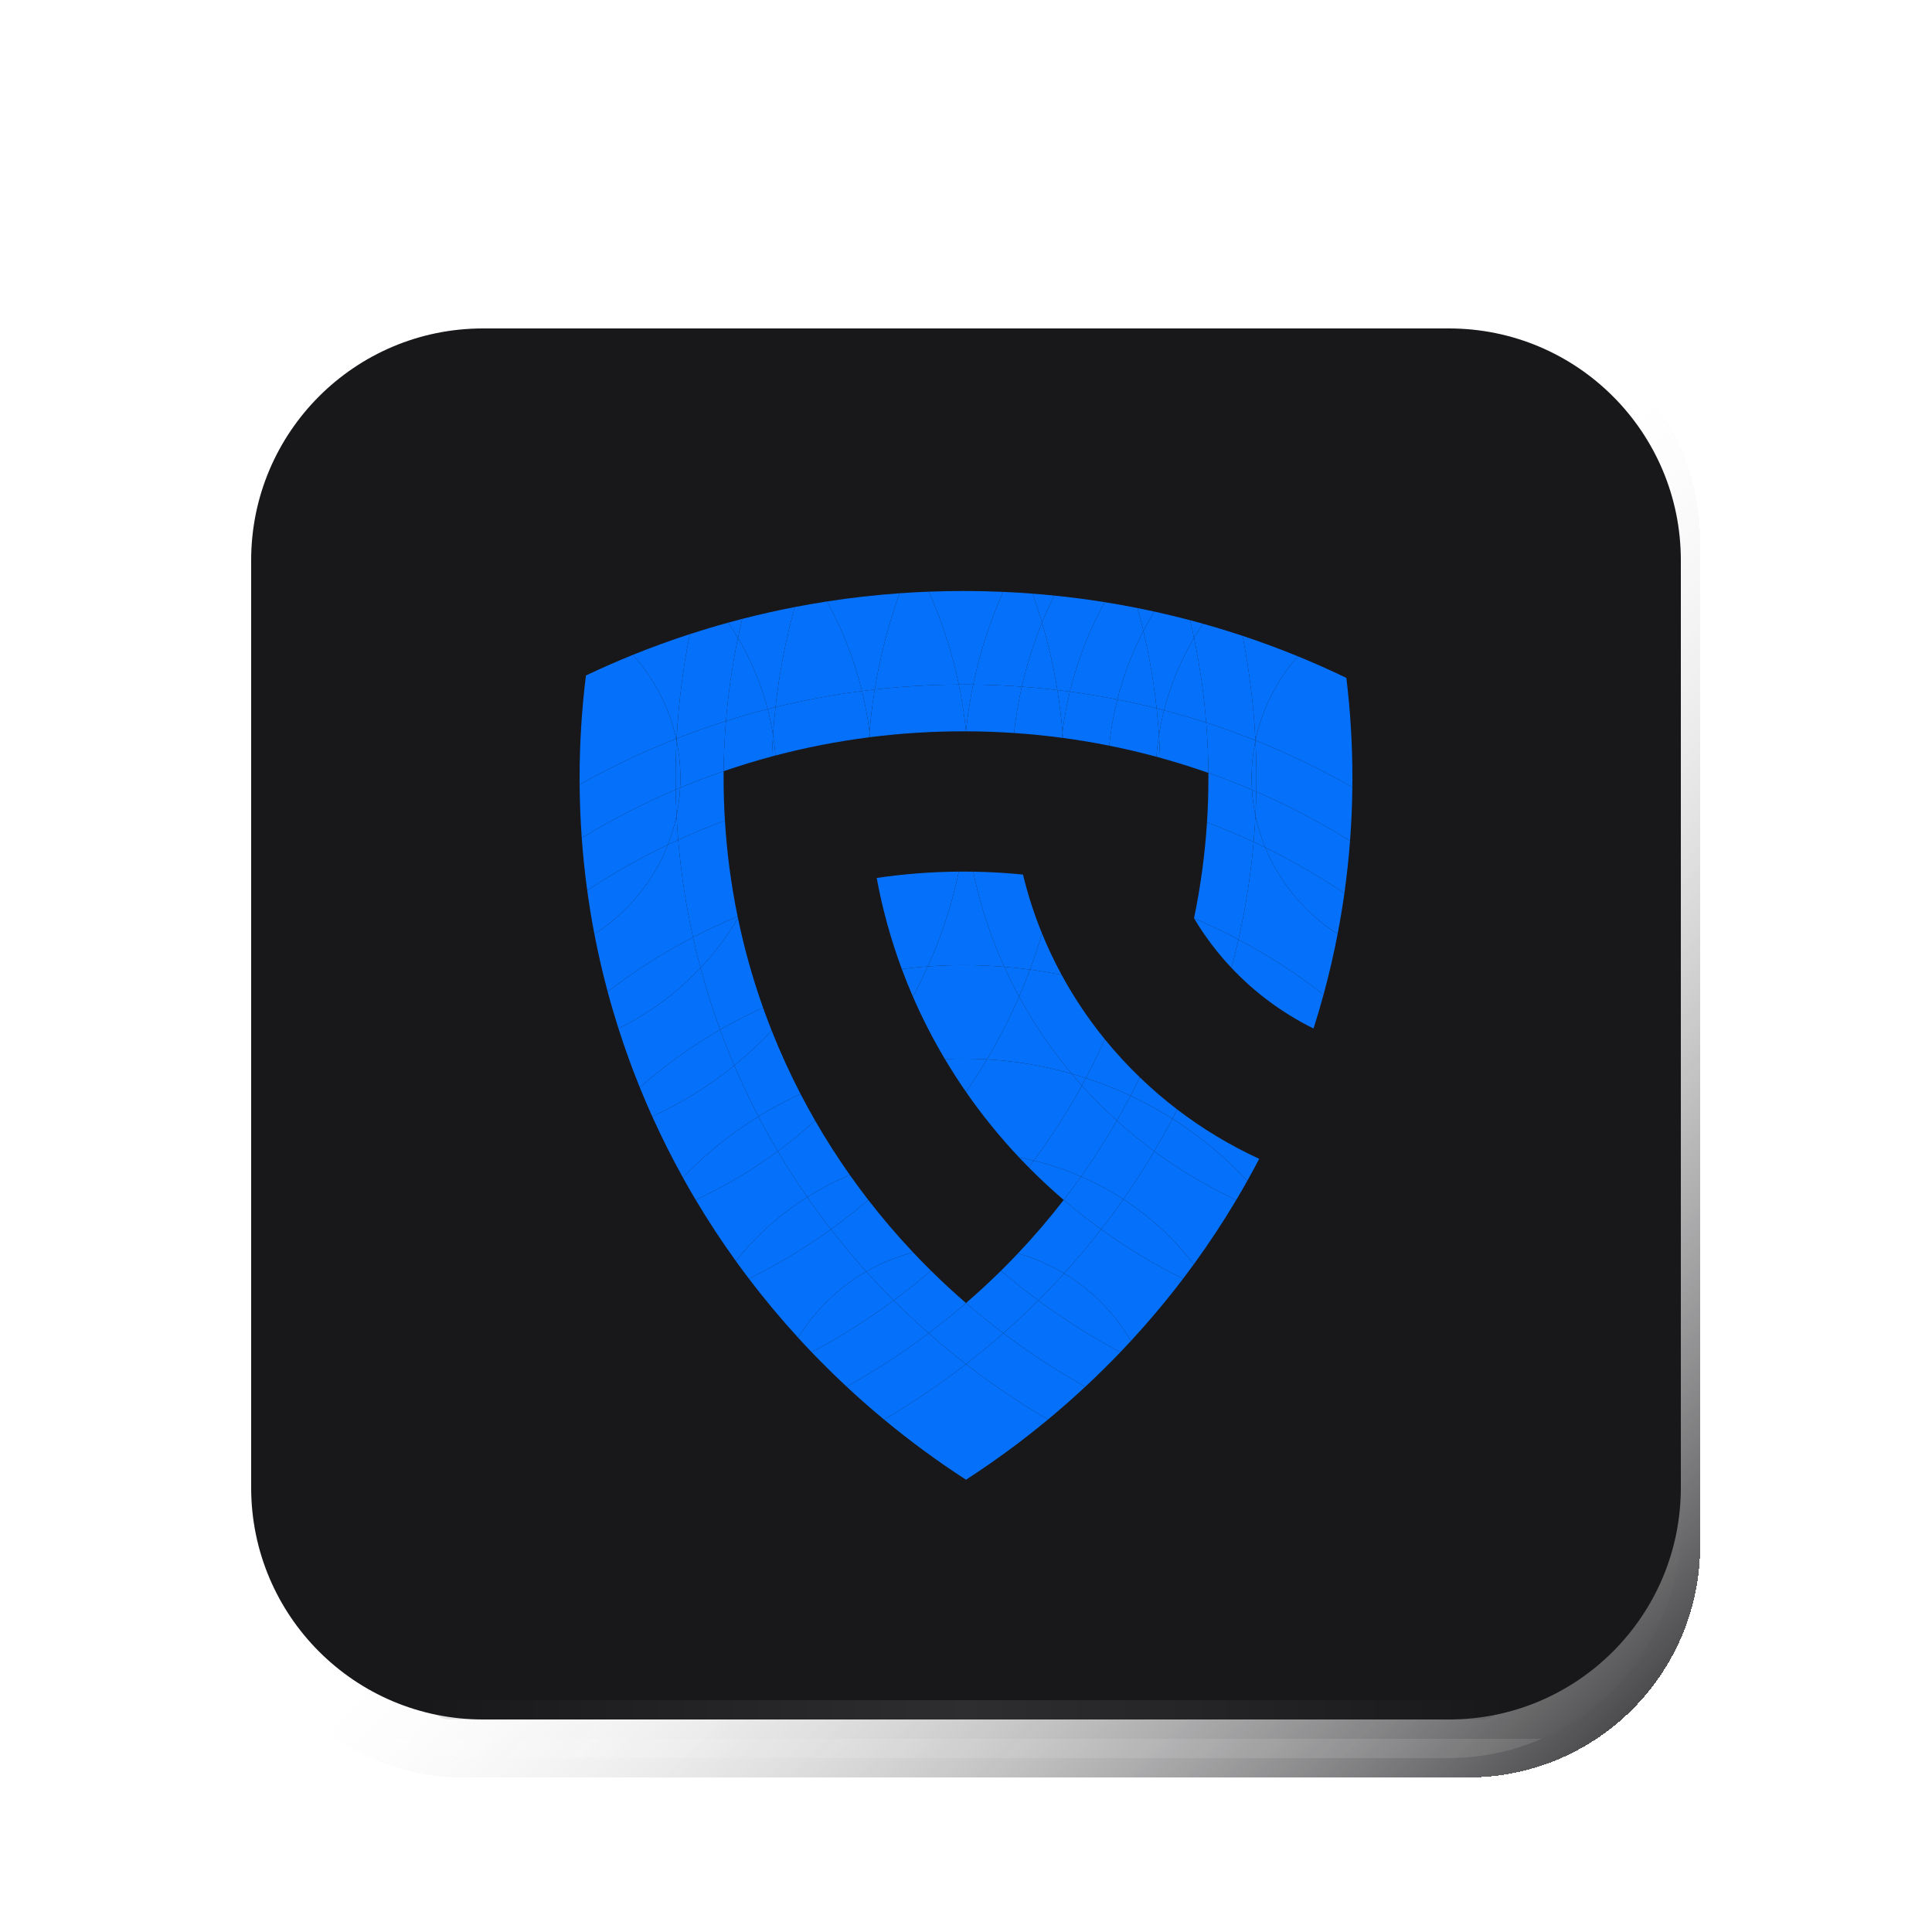 <svg width="100" height="100" viewBox="0 0 100 100" fill="none" xmlns="http://www.w3.org/2000/svg">
    <g filter="url(#filter0_dd_106_21965)">
        <path d="M12 14C12 7.373 17.373 2 24 2H76C82.627 2 88 7.373 88 14V66C88 72.627 82.627 78 76 78H24C17.373 78 12 72.627 12 66V14Z"
              fill="url(#paint0_linear_106_21965)" shape-rendering="crispEdges"/>
        <g clip-path="url(#clip0_106_21965)">
            <path d="M13 15C13 8.373 18.373 3 25 3H75C81.627 3 87 8.373 87 15V65C87 71.627 81.627 77 75 77H25C18.373 77 13 71.627 13 65V15Z"
                  fill="white" fill-opacity="0.01"/>
            <g opacity="0.1" filter="url(#filter1_f_106_21965)">
                <path d="M16.078 76.5C16.078 76.224 16.302 76 16.578 76H83.408C83.684 76 83.908 76.224 83.908 76.5C83.908 76.776 83.684 77 83.408 77H16.578C16.302 77 16.078 76.776 16.078 76.5Z"
                      fill="url(#paint1_linear_106_21965)"/>
            </g>
            <path d="M13 15C13 8.373 18.373 3 25 3H75C81.627 3 87 8.373 87 15V63C87 69.627 81.627 75 75 75H25C18.373 75 13 69.627 13 63V15Z"
                  fill="#18181B"/>
            <path d="M67.176 19.97C66.097 21.195 65.327 22.685 64.983 24.327C66.72 25.022 68.395 25.834 69.997 26.753C69.999 26.593 70 26.433 70 26.273C70 24.518 69.894 22.788 69.687 21.088C68.864 20.691 68.026 20.318 67.176 19.97Z"
                  fill="#0571FA"/>
            <path d="M64.314 18.911C64.662 20.676 64.888 22.484 64.982 24.326L64.983 24.327C65.327 22.685 66.097 21.195 67.176 19.97C66.238 19.586 65.283 19.233 64.314 18.911Z"
                  fill="#0571FA"/>
            <path d="M62.269 18.285C62.106 18.525 61.951 18.77 61.803 19.019C62.101 20.452 62.312 21.915 62.432 23.403C63.295 23.683 64.146 23.991 64.982 24.326C64.888 22.484 64.662 20.676 64.314 18.911C63.639 18.687 62.957 18.478 62.269 18.285Z"
                  fill="#0571FA"/>
            <path d="M64.802 26.882C64.789 26.68 64.783 26.477 64.783 26.273C64.783 25.609 64.851 24.96 64.982 24.333C64.982 24.331 64.982 24.328 64.982 24.326C64.146 23.991 63.295 23.683 62.432 23.403C62.501 24.262 62.539 25.13 62.546 26.005C63.31 26.274 64.062 26.566 64.802 26.882Z"
                  fill="#0571FA"/>
            <path d="M65.031 26.273C65.031 26.508 65.029 26.743 65.025 26.978C66.712 27.71 68.334 28.561 69.878 29.52C69.947 28.605 69.987 27.682 69.997 26.753C68.395 25.834 66.72 25.022 64.983 24.327L64.982 24.333C65.015 24.976 65.031 25.622 65.031 26.273Z"
                  fill="#0571FA"/>
            <path d="M59.988 24.044C60.014 24.434 60.033 24.827 60.046 25.221C60.892 25.454 61.725 25.716 62.546 26.005C62.539 25.13 62.501 24.262 62.432 23.403C61.714 23.171 60.987 22.957 60.252 22.764C60.145 23.184 60.057 23.611 59.988 24.044Z"
                  fill="#0571FA"/>
            <path d="M57.833 22.207C57.637 22.984 57.495 23.781 57.413 24.595C58.238 24.76 59.052 24.952 59.856 25.169C59.885 24.79 59.929 24.415 59.988 24.044C59.957 23.582 59.917 23.122 59.867 22.665C59.196 22.496 58.518 22.343 57.833 22.207Z"
                  fill="#0571FA"/>
            <path d="M57.833 22.207C58.518 22.343 59.196 22.496 59.867 22.665C59.719 21.303 59.489 19.966 59.18 18.657C58.602 19.775 58.147 20.964 57.833 22.207Z"
                  fill="#0571FA"/>
            <path d="M57.174 17.167C56.383 18.612 55.774 20.166 55.378 21.799C56.205 21.911 57.023 22.047 57.833 22.207C58.147 20.964 58.602 19.775 59.18 18.657C59.087 18.26 58.986 17.865 58.878 17.473C58.314 17.361 57.746 17.259 57.174 17.167Z"
                  fill="#0571FA"/>
            <path d="M54.994 23.887C55.003 23.99 55.011 24.092 55.018 24.195C55.825 24.303 56.624 24.437 57.413 24.595C57.495 23.781 57.637 22.984 57.833 22.207C57.023 22.047 56.205 21.911 55.378 21.799C55.212 22.482 55.083 23.179 54.994 23.887Z"
                  fill="#0571FA"/>
            <path d="M52.889 21.541C52.711 22.326 52.576 23.126 52.487 23.94C53.319 23.996 54.143 24.079 54.959 24.187C54.97 24.087 54.981 23.987 54.994 23.887C54.933 23.156 54.844 22.432 54.729 21.717C54.12 21.645 53.506 21.586 52.889 21.541Z"
                  fill="#0571FA"/>
            <path d="M55.378 21.799C55.774 20.166 56.383 18.612 57.174 17.167C56.313 17.029 55.443 16.916 54.566 16.827C54.339 17.285 54.129 17.752 53.935 18.227C54.27 19.363 54.536 20.528 54.729 21.717C54.946 21.743 55.162 21.77 55.378 21.799Z"
                  fill="#0571FA"/>
            <path d="M51.923 16.635C51.243 18.159 50.719 19.766 50.372 21.434C51.218 21.444 52.057 21.48 52.889 21.541C53.148 20.4 53.5 19.293 53.935 18.227C53.785 17.721 53.622 17.221 53.446 16.727C52.941 16.688 52.433 16.657 51.923 16.635Z"
                  fill="#0571FA"/>
            <path d="M50 23.837C50.001 23.842 50.001 23.847 50.002 23.852C50.837 23.855 51.666 23.884 52.487 23.94C52.576 23.126 52.711 22.326 52.889 21.541C52.057 21.48 51.218 21.444 50.372 21.434C50.208 22.222 50.083 23.024 50 23.837Z"
                  fill="#0571FA"/>
            <path d="M45.276 21.688C45.158 22.412 45.068 23.146 45.006 23.887C45.017 23.976 45.028 24.066 45.038 24.155C46.621 23.955 48.236 23.852 49.876 23.852C49.917 23.852 49.958 23.852 49.998 23.852C49.999 23.847 49.999 23.842 50 23.837C49.916 23.023 49.792 22.221 49.627 21.432C48.157 21.441 46.705 21.527 45.276 21.688Z"
                  fill="#0571FA"/>
            <path d="M49.876 16.59C49.272 16.59 48.671 16.602 48.072 16.625C48.754 18.152 49.279 19.761 49.627 21.432C49.71 21.432 49.793 21.431 49.876 21.431C50.041 21.431 50.207 21.432 50.372 21.434C50.719 19.766 51.243 18.159 51.923 16.635C51.244 16.605 50.562 16.59 49.876 16.59Z"
                  fill="#0571FA"/>
            <path d="M45.276 21.688C46.705 21.527 48.157 21.441 49.627 21.432C49.279 19.761 48.754 18.152 48.072 16.625C47.566 16.644 47.062 16.672 46.561 16.708C45.988 18.309 45.555 19.973 45.276 21.688Z"
                  fill="#0571FA"/>
            <path d="M42.806 17.131C43.602 18.577 44.215 20.132 44.615 21.768C44.835 21.739 45.055 21.713 45.276 21.688C45.555 19.973 45.988 18.309 46.561 16.708C45.294 16.798 44.041 16.94 42.806 17.131Z"
                  fill="#0571FA"/>
            <path d="M40.14 22.602C40.087 23.079 40.044 23.56 40.012 24.044C40.067 24.393 40.11 24.747 40.139 25.104C41.715 24.689 43.333 24.373 44.984 24.162C44.991 24.07 44.998 23.979 45.006 23.887C44.915 23.168 44.784 22.46 44.615 21.768C43.094 21.963 41.601 22.243 40.14 22.602Z"
                  fill="#0571FA"/>
            <path d="M37.575 23.322C37.504 24.179 37.464 25.045 37.455 25.918C38.276 25.635 39.11 25.38 39.956 25.152C39.969 24.782 39.987 24.412 40.012 24.044C39.94 23.59 39.847 23.143 39.733 22.704C39.005 22.89 38.285 23.096 37.575 23.322Z"
                  fill="#0571FA"/>
            <path d="M35.023 24.225C35.022 24.261 35.02 24.297 35.018 24.333C35.149 24.96 35.217 25.609 35.217 26.273C35.217 26.441 35.213 26.608 35.204 26.774C35.943 26.466 36.693 26.18 37.455 25.918C37.464 25.045 37.504 24.179 37.575 23.322C36.711 23.595 35.86 23.897 35.023 24.225Z"
                  fill="#0571FA"/>
            <path d="M34.974 26.872C34.971 26.672 34.969 26.473 34.969 26.273C34.969 25.622 34.985 24.976 35.018 24.333C35.011 24.301 35.004 24.268 34.997 24.236C33.268 24.916 31.6 25.712 30.001 26.612C30.009 27.54 30.046 28.461 30.111 29.374C31.66 28.428 33.284 27.591 34.974 26.872Z"
                  fill="#0571FA"/>
            <path d="M30.329 20.962C30.112 22.702 30 24.475 30 26.273C30 26.386 30 26.499 30.001 26.612C31.6 25.712 33.268 24.916 34.997 24.236C34.637 22.597 33.851 21.112 32.758 19.896C31.936 20.228 31.126 20.584 30.329 20.962Z"
                  fill="#0571FA"/>
            <path d="M38.197 19.019C38.037 18.749 37.869 18.485 37.692 18.227C37.023 18.411 36.36 18.61 35.703 18.823C35.351 20.584 35.122 22.388 35.023 24.225C35.86 23.897 36.711 23.595 37.575 23.322C37.695 21.861 37.904 20.425 38.197 19.019Z"
                  fill="#0571FA"/>
            <path d="M30.394 32.084C31.723 31.207 33.117 30.417 34.568 29.723C34.758 29.237 34.91 28.733 35.018 28.213C34.995 27.768 34.981 27.32 34.974 26.872C33.284 27.591 31.66 28.428 30.111 29.374C30.177 30.285 30.272 31.189 30.394 32.084Z"
                  fill="#0571FA"/>
            <path d="M37.521 28.473C37.476 27.745 37.453 27.012 37.453 26.273C37.453 26.154 37.454 26.036 37.455 25.918C36.693 26.18 35.943 26.466 35.204 26.774C35.179 27.264 35.116 27.745 35.018 28.213C35.039 28.634 35.068 29.055 35.103 29.473C35.893 29.111 36.699 28.777 37.521 28.473Z"
                  fill="#0571FA"/>
            <path d="M35.87 34.513C36.621 34.123 37.391 33.763 38.178 33.436C37.846 31.818 37.624 30.161 37.521 28.473C36.699 28.777 35.893 29.111 35.103 29.473C35.246 31.187 35.505 32.869 35.87 34.513Z"
                  fill="#0571FA"/>
            <path d="M34.568 29.723C33.824 31.625 32.482 33.239 30.766 34.348C30.96 35.352 31.188 36.345 31.451 37.324C32.831 36.266 34.309 35.324 35.87 34.513C35.505 32.869 35.246 31.187 35.103 29.473C34.924 29.555 34.745 29.638 34.568 29.723Z"
                  fill="#0571FA"/>
            <path d="M37.272 39.297C37.992 38.884 38.734 38.505 39.497 38.163C38.963 36.66 38.527 35.112 38.197 33.527C37.648 34.453 36.997 35.315 36.259 36.097C36.55 37.183 36.889 38.251 37.272 39.297Z"
                  fill="#0571FA"/>
            <path d="M39.257 43.79C39.955 43.359 40.683 42.969 41.437 42.625C40.886 41.561 40.386 40.468 39.942 39.347C39.339 39.989 38.692 40.591 38.007 41.149C38.39 42.047 38.808 42.928 39.257 43.79Z"
                  fill="#0571FA"/>
            <path d="M33.761 43.792C34.247 44.868 34.776 45.921 35.346 46.95C36.503 45.742 37.818 44.678 39.257 43.79C38.808 42.928 38.39 42.047 38.007 41.149C36.719 42.195 35.294 43.086 33.761 43.792Z"
                  fill="#0571FA"/>
            <path d="M50 62.59C51.478 61.633 52.894 60.593 54.241 59.476C52.762 58.608 51.345 57.649 50 56.607C48.655 57.649 47.238 58.608 45.759 59.476C47.106 60.593 48.522 61.633 50 62.59Z"
                  fill="#0571FA"/>
            <path d="M56.175 57.776C54.694 56.947 53.278 56.021 51.934 55.008C51.307 55.56 50.662 56.094 50 56.607C51.345 57.649 52.762 58.608 54.241 59.476C54.903 58.928 55.548 58.361 56.175 57.776Z"
                  fill="#0571FA"/>
            <path d="M50 53.446C49.374 53.987 48.729 54.508 48.066 55.008C48.693 55.56 49.338 56.094 50 56.607C50.662 56.094 51.307 55.56 51.934 55.008C51.271 54.508 50.626 53.987 50 53.446Z"
                  fill="#0571FA"/>
            <path d="M45.759 59.476C47.238 58.608 48.655 57.649 50 56.607C49.338 56.094 48.693 55.56 48.066 55.008C46.722 56.021 45.306 56.947 43.825 57.776C44.452 58.361 45.097 58.928 45.759 59.476Z"
                  fill="#0571FA"/>
            <path d="M46.256 53.309C44.915 54.299 43.497 55.196 42.014 55.991C42.6 56.602 43.204 57.198 43.825 57.776C45.306 56.947 46.722 56.021 48.066 55.008C47.444 54.461 46.841 53.894 46.256 53.309Z"
                  fill="#0571FA"/>
            <path d="M48.066 55.008C48.729 54.508 49.374 53.987 50 53.446C49.378 52.908 48.774 52.35 48.19 51.774C47.565 52.307 46.92 52.82 46.256 53.309C46.841 53.894 47.444 54.461 48.066 55.008Z"
                  fill="#0571FA"/>
            <path d="M44.837 51.816C45.587 51.385 46.4 51.048 47.258 50.82C46.443 49.954 45.67 49.049 44.942 48.109C44.32 48.642 43.675 49.149 43.008 49.63C43.591 50.381 44.201 51.109 44.837 51.816Z"
                  fill="#0571FA"/>
            <path d="M44.837 51.816C44.201 51.109 43.591 50.381 43.008 49.63C41.675 50.593 40.256 51.45 38.765 52.188C39.568 53.244 40.419 54.263 41.315 55.243C42.172 53.831 43.386 52.649 44.837 51.816Z"
                  fill="#0571FA"/>
            <path d="M41.783 47.964C40.367 48.857 39.118 49.977 38.088 51.272C38.309 51.58 38.535 51.885 38.765 52.188C40.256 51.45 41.675 50.593 43.008 49.63C42.585 49.086 42.176 48.53 41.783 47.964Z"
                  fill="#0571FA"/>
            <path d="M40.257 45.589C38.939 46.561 37.518 47.407 36.013 48.111C36.659 49.195 37.351 50.25 38.088 51.272C39.118 49.977 40.367 48.857 41.783 47.964C41.246 47.192 40.737 46.4 40.257 45.589Z"
                  fill="#0571FA"/>
            <path d="M41.437 42.625C40.683 42.969 39.955 43.359 39.257 43.79C39.575 44.399 39.908 44.999 40.257 45.589C40.93 45.093 41.575 44.565 42.192 44.006C41.931 43.551 41.679 43.091 41.437 42.625Z"
                  fill="#0571FA"/>
            <path d="M41.783 47.964C42.479 47.524 43.216 47.14 43.987 46.816C43.346 45.908 42.747 44.971 42.192 44.006C41.575 44.565 40.93 45.093 40.257 45.589C40.737 46.4 41.246 47.192 41.783 47.964Z"
                  fill="#0571FA"/>
            <path d="M53.744 53.309C53.08 52.82 52.435 52.307 51.81 51.774C51.226 52.35 50.622 52.908 50 53.446C50.626 53.987 51.271 54.508 51.934 55.008C52.556 54.461 53.159 53.894 53.744 53.309Z"
                  fill="#0571FA"/>
            <path d="M51.934 55.008C53.278 56.021 54.694 56.947 56.175 57.776C56.796 57.198 57.4 56.602 57.986 55.991C56.503 55.196 55.085 54.299 53.744 53.309C53.159 53.894 52.556 54.461 51.934 55.008Z"
                  fill="#0571FA"/>
            <path d="M61.235 52.188C59.744 51.45 58.325 50.593 56.992 49.63C56.383 50.414 55.744 51.175 55.077 51.911C56.511 52.771 57.704 53.976 58.534 55.407C59.485 54.377 60.387 53.303 61.235 52.188Z"
                  fill="#0571FA"/>
            <path d="M53.744 53.309C55.085 54.299 56.503 55.196 57.986 55.991C58.17 55.798 58.353 55.603 58.534 55.407C57.704 53.976 56.511 52.771 55.077 51.911C54.644 52.388 54.2 52.854 53.744 53.309Z"
                  fill="#0571FA"/>
            <path d="M55.058 48.109C54.315 49.069 53.525 49.992 52.69 50.874C53.538 51.118 54.339 51.469 55.077 51.911C55.744 51.175 56.383 50.414 56.992 49.63C56.325 49.149 55.68 48.642 55.058 48.109Z"
                  fill="#0571FA"/>
            <path d="M63.987 48.111C62.482 47.407 61.061 46.561 59.743 45.589C59.24 46.438 58.706 47.267 58.141 48.074C59.544 48.987 60.78 50.126 61.793 51.437C62.574 50.363 63.306 49.254 63.987 48.111Z"
                  fill="#0571FA"/>
            <path d="M57.808 44.006C57.236 45 56.618 45.965 55.955 46.898C56.72 47.231 57.451 47.625 58.141 48.074C58.706 47.267 59.24 46.438 59.743 45.589C59.07 45.093 58.425 44.565 57.808 44.006Z"
                  fill="#0571FA"/>
            <path d="M60.682 43.907C59.988 43.468 59.264 43.071 58.515 42.718C58.288 43.152 58.052 43.582 57.808 44.006C58.425 44.565 59.07 45.093 59.743 45.589C60.069 45.037 60.383 44.476 60.682 43.907Z"
                  fill="#0571FA"/>
            <path d="M59.743 45.589C61.061 46.561 62.482 47.407 63.987 48.111C64.183 47.782 64.375 47.449 64.562 47.115C63.417 45.892 62.113 44.812 60.682 43.907C60.383 44.476 60.069 45.037 59.743 45.589Z"
                  fill="#0571FA"/>
            <path d="M62.474 28.564C63.294 28.875 64.099 29.215 64.888 29.583C64.927 29.129 64.959 28.672 64.982 28.213C64.891 27.779 64.831 27.335 64.802 26.882C64.062 26.566 63.31 26.274 62.546 26.005C62.546 26.094 62.547 26.183 62.547 26.273C62.547 27.043 62.522 27.806 62.474 28.564Z"
                  fill="#0571FA"/>
            <path d="M69.878 29.52C68.334 28.561 66.712 27.71 65.025 26.978C65.017 27.391 65.003 27.803 64.982 28.213C65.102 28.786 65.273 29.341 65.492 29.872C66.915 30.57 68.282 31.36 69.585 32.235C69.711 31.338 69.809 30.433 69.878 29.52Z"
                  fill="#0571FA"/>
            <path d="M61.803 33.527C61.804 33.529 61.806 33.532 61.807 33.534C62.591 33.868 63.357 34.234 64.103 34.629C64.475 32.984 64.739 31.3 64.888 29.583C64.099 29.215 63.294 28.875 62.474 28.564C62.366 30.252 62.139 31.909 61.803 33.527Z"
                  fill="#0571FA"/>
            <path d="M63.741 36.097C63.871 35.612 63.992 35.122 64.103 34.629C63.357 34.234 62.591 33.868 61.807 33.534C62.355 34.458 63.005 35.317 63.741 36.097Z"
                  fill="#0571FA"/>
            <path d="M68.506 37.483C67.133 36.411 65.66 35.455 64.103 34.629C63.992 35.122 63.871 35.612 63.741 36.097C64.946 37.376 66.384 38.443 67.988 39.235C68.173 38.656 68.346 38.072 68.506 37.483Z"
                  fill="#0571FA"/>
            <path d="M65.492 29.872C65.292 29.774 65.09 29.678 64.888 29.583C64.739 31.3 64.475 32.984 64.103 34.629C65.66 35.455 67.133 36.411 68.506 37.483C68.787 36.453 69.03 35.407 69.234 34.348C67.563 33.268 66.247 31.709 65.492 29.872Z"
                  fill="#0571FA"/>
            <path d="M69.585 32.235C68.282 31.36 66.915 30.57 65.492 29.872C66.247 31.709 67.563 33.268 69.234 34.348C69.368 33.649 69.485 32.945 69.585 32.235Z"
                  fill="#0571FA"/>
            <path d="M56.205 41.8C56.998 42.06 57.77 42.367 58.515 42.718C58.68 42.402 58.84 42.083 58.996 41.762C58.352 41.142 57.747 40.484 57.184 39.792C56.88 40.473 56.553 41.143 56.205 41.8Z"
                  fill="#0571FA"/>
            <path d="M53.312 36.186C53.136 36.657 52.949 37.123 52.749 37.584C53.52 39.004 54.433 40.34 55.468 41.575C55.715 41.645 55.961 41.72 56.205 41.8C56.553 41.143 56.88 40.473 57.184 39.792C56.341 38.754 55.592 37.64 54.951 36.461C54.411 36.352 53.864 36.26 53.312 36.186Z"
                  fill="#0571FA"/>
            <path d="M50 42.517C50.83 43.714 51.75 44.848 52.749 45.909C53.005 45.957 53.26 46.013 53.511 46.074C54.426 44.838 55.257 43.539 55.997 42.186C55.817 41.985 55.641 41.781 55.468 41.575C54.064 41.174 52.597 40.921 51.084 40.833C50.742 41.407 50.38 41.968 50 42.517Z"
                  fill="#0571FA"/>
            <path d="M49.876 35.956C49.254 35.956 48.638 35.978 48.027 36.022C47.787 36.553 47.528 37.074 47.251 37.584C47.736 38.7 48.29 39.78 48.909 40.82C49.229 40.805 49.552 40.797 49.876 40.797C50.281 40.797 50.684 40.809 51.084 40.833C51.705 39.789 52.262 38.704 52.749 37.584C52.475 37.08 52.219 36.566 51.982 36.042C51.288 35.985 50.585 35.956 49.876 35.956Z"
                  fill="#0571FA"/>
            <path d="M52.95 31.267C52.102 31.182 51.242 31.132 50.374 31.118C50.731 32.832 51.274 34.48 51.982 36.042C52.429 36.078 52.872 36.126 53.312 36.186C53.541 35.573 53.748 34.95 53.935 34.319C53.533 33.335 53.203 32.316 52.95 31.267Z"
                  fill="#0571FA"/>
            <path d="M49.876 31.114C49.793 31.114 49.71 31.115 49.627 31.115C49.271 32.823 48.731 34.465 48.027 36.022C48.638 35.978 49.254 35.956 49.876 35.956C50.585 35.956 51.288 35.985 51.982 36.042C51.274 34.48 50.731 32.832 50.374 31.118C50.208 31.116 50.042 31.114 49.876 31.114Z"
                  fill="#0571FA"/>
            <path d="M55.468 41.575C54.433 40.34 53.52 39.004 52.749 37.584C52.262 38.704 51.705 39.789 51.084 40.833C52.597 40.921 54.064 41.174 55.468 41.575Z"
                  fill="#0571FA"/>
            <path d="M52.749 37.584C52.949 37.123 53.136 36.657 53.312 36.186C52.872 36.126 52.429 36.078 51.982 36.042C52.219 36.566 52.475 37.08 52.749 37.584Z"
                  fill="#0571FA"/>
            <path d="M50 42.517C50.38 41.968 50.742 41.407 51.084 40.833C50.684 40.809 50.281 40.797 49.876 40.797C49.552 40.797 49.229 40.805 48.909 40.82C49.253 41.398 49.617 41.964 50 42.517Z"
                  fill="#0571FA"/>
            <path d="M53.312 36.186C53.864 36.26 54.411 36.352 54.951 36.461C54.574 35.769 54.234 35.054 53.935 34.319C53.748 34.95 53.541 35.573 53.312 36.186Z"
                  fill="#0571FA"/>
            <path d="M48.027 36.022C48.731 34.465 49.271 32.823 49.627 31.115C48.184 31.127 46.765 31.238 45.378 31.443C45.676 33.064 46.114 34.639 46.676 36.155C47.123 36.099 47.573 36.054 48.027 36.022Z"
                  fill="#0571FA"/>
            <path d="M47.251 37.584C47.528 37.074 47.787 36.553 48.027 36.022C47.573 36.054 47.123 36.099 46.676 36.155C46.855 36.637 47.047 37.114 47.251 37.584Z"
                  fill="#0571FA"/>
            <path d="M57.808 44.006C58.052 43.582 58.288 43.152 58.515 42.718C57.77 42.367 56.998 42.06 56.205 41.8C56.137 41.929 56.067 42.058 55.997 42.186C56.568 42.823 57.172 43.43 57.808 44.006Z"
                  fill="#0571FA"/>
            <path d="M55.058 48.109C55.68 48.642 56.325 49.149 56.992 49.63C57.388 49.121 57.771 48.602 58.141 48.074C57.451 47.625 56.72 47.231 55.955 46.898C55.664 47.308 55.365 47.712 55.058 48.109Z"
                  fill="#0571FA"/>
            <path d="M56.992 49.63C58.325 50.593 59.744 51.45 61.235 52.188C61.424 51.939 61.61 51.689 61.793 51.437C60.78 50.126 59.544 48.987 58.141 48.074C57.771 48.602 57.388 49.121 56.992 49.63Z"
                  fill="#0571FA"/>
            <path d="M55.058 48.109C55.365 47.712 55.664 47.308 55.955 46.898C55.174 46.557 54.357 46.281 53.511 46.074C53.424 46.192 53.336 46.309 53.248 46.425C53.827 47.011 54.431 47.573 55.058 48.109Z"
                  fill="#0571FA"/>
            <path d="M55.955 46.898C56.618 45.965 57.236 45 57.808 44.006C57.172 43.43 56.568 42.823 55.997 42.186C55.257 43.539 54.426 44.838 53.511 46.074C54.357 46.281 55.174 46.557 55.955 46.898Z"
                  fill="#0571FA"/>
            <path d="M60.682 43.907C62.113 44.812 63.417 45.892 64.562 47.115C64.772 46.74 64.977 46.362 65.175 45.981C63.659 45.282 62.237 44.423 60.931 43.425C60.849 43.586 60.766 43.747 60.682 43.907Z"
                  fill="#0571FA"/>
            <path d="M58.515 42.718C59.264 43.071 59.988 43.468 60.682 43.907C60.766 43.747 60.849 43.586 60.931 43.425C60.253 42.907 59.607 42.352 58.996 41.762C58.84 42.083 58.68 42.402 58.515 42.718Z"
                  fill="#0571FA"/>
            <path d="M44.615 21.768C44.215 20.132 43.602 18.577 42.806 17.131C42.246 17.218 41.689 17.315 41.136 17.422C40.671 19.1 40.335 20.83 40.14 22.602C41.601 22.243 43.094 21.963 44.615 21.768Z"
                  fill="#0571FA"/>
            <path d="M39.733 22.704C39.868 22.669 40.004 22.635 40.14 22.602C40.335 20.83 40.671 19.1 41.136 17.422C40.219 17.599 39.313 17.803 38.417 18.033C38.339 18.36 38.266 18.689 38.197 19.019C38.873 20.159 39.394 21.396 39.733 22.704Z"
                  fill="#0571FA"/>
            <path d="M37.575 23.322C38.285 23.096 39.005 22.89 39.733 22.704C39.394 21.396 38.873 20.159 38.197 19.019C37.904 20.425 37.695 21.861 37.575 23.322Z"
                  fill="#0571FA"/>
            <path d="M34.997 24.236L35.023 24.225C35.122 22.388 35.351 20.584 35.703 18.823C34.706 19.148 33.723 19.506 32.758 19.896C33.851 21.112 34.637 22.597 34.997 24.236Z"
                  fill="#0571FA"/>
            <path d="M34.568 29.723C33.117 30.417 31.723 31.207 30.394 32.084C30.498 32.845 30.622 33.599 30.766 34.348C32.482 33.239 33.824 31.625 34.568 29.723Z"
                  fill="#0571FA"/>
            <path d="M35.87 34.513C34.309 35.324 32.831 36.266 31.451 37.324C31.623 37.967 31.811 38.604 32.012 39.235C33.616 38.443 35.054 37.376 36.259 36.097C36.118 35.573 35.989 35.045 35.87 34.513Z"
                  fill="#0571FA"/>
            <path d="M38.178 33.436C37.391 33.763 36.621 34.123 35.87 34.513C35.989 35.045 36.118 35.573 36.259 36.097C36.997 35.315 37.648 34.453 38.197 33.527C38.191 33.496 38.184 33.466 38.178 33.436Z"
                  fill="#0571FA"/>
            <path d="M39.497 38.163C38.734 38.505 37.992 38.884 37.272 39.297C37.501 39.922 37.746 40.539 38.007 41.149C38.692 40.591 39.339 39.989 39.942 39.347C39.787 38.956 39.639 38.561 39.497 38.163Z"
                  fill="#0571FA"/>
            <path d="M37.272 39.297C35.781 40.155 34.389 41.16 33.118 42.291C33.324 42.796 33.538 43.297 33.761 43.792C35.294 43.086 36.719 42.195 38.007 41.149C37.746 40.539 37.501 39.922 37.272 39.297Z"
                  fill="#0571FA"/>
            <path d="M37.272 39.297C36.889 38.251 36.55 37.183 36.259 36.097C35.054 37.376 33.616 38.443 32.012 39.235C32.343 40.271 32.712 41.29 33.118 42.291C34.389 41.16 35.781 40.155 37.272 39.297Z"
                  fill="#0571FA"/>
            <path d="M62.432 23.403C62.312 21.915 62.101 20.452 61.803 19.019C61.117 20.176 60.59 21.434 60.252 22.764C60.987 22.957 61.714 23.171 62.432 23.403Z"
                  fill="#0571FA"/>
            <path d="M61.803 19.019C61.739 18.712 61.671 18.407 61.599 18.102C60.986 17.941 60.367 17.791 59.744 17.654C59.545 17.982 59.357 18.316 59.18 18.657C59.489 19.966 59.719 21.303 59.867 22.665C59.996 22.698 60.124 22.73 60.252 22.764C60.59 21.434 61.117 20.176 61.803 19.019Z"
                  fill="#0571FA"/>
            <path d="M52.889 21.541C53.506 21.586 54.12 21.645 54.729 21.717C54.536 20.528 54.27 19.363 53.935 18.227C53.5 19.293 53.148 20.4 52.889 21.541Z"
                  fill="#0571FA"/>
            <path d="M42.014 55.991C43.497 55.196 44.915 54.299 46.256 53.309C45.77 52.824 45.297 52.326 44.837 51.816C43.386 52.649 42.172 53.831 41.315 55.243C41.545 55.495 41.778 55.744 42.014 55.991Z"
                  fill="#0571FA"/>
            <path d="M46.256 53.309C46.92 52.82 47.565 52.307 48.19 51.774C47.874 51.461 47.563 51.143 47.258 50.82C46.4 51.048 45.587 51.385 44.837 51.816C45.297 52.326 45.77 52.824 46.256 53.309Z"
                  fill="#0571FA"/>
            <path d="M51.81 51.774C52.435 52.307 53.08 52.82 53.744 53.309C54.2 52.854 54.644 52.388 55.077 51.911C54.339 51.469 53.538 51.118 52.69 50.874C52.402 51.179 52.109 51.479 51.81 51.774Z"
                  fill="#0571FA"/>
            <path d="M43.008 49.63C43.675 49.149 44.32 48.642 44.942 48.109C44.614 47.685 44.296 47.254 43.987 46.816C43.216 47.14 42.479 47.524 41.783 47.964C42.176 48.53 42.585 49.086 43.008 49.63Z"
                  fill="#0571FA"/>
            <path d="M39.257 43.79C37.818 44.678 36.503 45.742 35.346 46.95C35.562 47.34 35.785 47.727 36.013 48.111C37.518 47.407 38.939 46.561 40.257 45.589C39.908 44.999 39.575 44.399 39.257 43.79Z"
                  fill="#0571FA"/>
            <path d="M40.012 24.044C40.044 23.56 40.087 23.079 40.14 22.602C40.004 22.635 39.868 22.669 39.733 22.704C39.847 23.143 39.94 23.59 40.012 24.044Z"
                  fill="#0571FA"/>
            <path d="M35.217 26.273C35.217 25.609 35.149 24.96 35.018 24.333C34.985 24.976 34.969 25.622 34.969 26.273C34.969 26.473 34.971 26.672 34.974 26.872C35.05 26.839 35.127 26.806 35.204 26.774C35.213 26.608 35.217 26.441 35.217 26.273Z"
                  fill="#0571FA"/>
            <path d="M35.204 26.774C35.127 26.806 35.05 26.839 34.974 26.872C34.981 27.32 34.995 27.768 35.018 28.213C35.116 27.745 35.179 27.264 35.204 26.774Z"
                  fill="#0571FA"/>
            <path d="M35.018 28.213C34.91 28.733 34.758 29.237 34.568 29.723C34.745 29.638 34.924 29.555 35.103 29.473C35.068 29.055 35.039 28.634 35.018 28.213Z"
                  fill="#0571FA"/>
            <path d="M45.006 23.887C45.068 23.146 45.158 22.412 45.276 21.688C45.055 21.713 44.835 21.739 44.615 21.768C44.784 22.46 44.915 23.168 45.006 23.887Z"
                  fill="#0571FA"/>
            <path d="M50.372 21.434C50.207 21.432 50.041 21.431 49.876 21.431C49.793 21.431 49.71 21.432 49.627 21.432C49.792 22.221 49.916 23.023 50 23.837C50.083 23.024 50.208 22.222 50.372 21.434Z"
                  fill="#0571FA"/>
            <path d="M40.139 25.104C40.11 24.747 40.067 24.393 40.012 24.044C39.987 24.412 39.969 24.782 39.956 25.152C40.017 25.136 40.078 25.12 40.139 25.104Z"
                  fill="#0571FA"/>
            <path d="M37.692 18.227C37.869 18.485 38.037 18.749 38.197 19.019C38.266 18.689 38.339 18.36 38.417 18.033C38.174 18.096 37.933 18.16 37.692 18.227Z"
                  fill="#0571FA"/>
            <path d="M53.935 18.227C54.129 17.752 54.339 17.285 54.566 16.827C54.194 16.789 53.821 16.756 53.446 16.727C53.622 17.221 53.785 17.721 53.935 18.227Z"
                  fill="#0571FA"/>
            <path d="M58.878 17.473C58.986 17.865 59.087 18.26 59.18 18.657C59.357 18.316 59.545 17.982 59.744 17.654C59.456 17.591 59.168 17.531 58.878 17.473Z"
                  fill="#0571FA"/>
            <path d="M61.803 19.019C61.951 18.77 62.106 18.525 62.269 18.285C62.046 18.222 61.823 18.162 61.599 18.102C61.671 18.407 61.739 18.712 61.803 19.019Z"
                  fill="#0571FA"/>
            <path d="M59.988 24.044C60.057 23.611 60.145 23.184 60.252 22.764C60.124 22.73 59.996 22.698 59.867 22.665C59.917 23.122 59.957 23.582 59.988 24.044Z"
                  fill="#0571FA"/>
            <path d="M54.994 23.887C55.083 23.179 55.212 22.482 55.378 21.799C55.162 21.77 54.946 21.743 54.729 21.717C54.844 22.432 54.933 23.156 54.994 23.887Z"
                  fill="#0571FA"/>
            <path d="M60.046 25.221C60.033 24.827 60.014 24.434 59.988 24.044C59.929 24.415 59.885 24.79 59.856 25.169C59.919 25.186 59.983 25.203 60.046 25.221Z"
                  fill="#0571FA"/>
            <path d="M64.982 28.213C64.959 28.672 64.927 29.129 64.888 29.583C65.09 29.678 65.292 29.774 65.492 29.872C65.273 29.341 65.102 28.786 64.982 28.213Z"
                  fill="#0571FA"/>
            <path d="M65.025 26.978C64.951 26.945 64.876 26.913 64.802 26.882C64.831 27.335 64.891 27.779 64.982 28.213C65.003 27.803 65.017 27.391 65.025 26.978Z"
                  fill="#0571FA"/>
            <path d="M64.783 26.273C64.783 26.477 64.789 26.68 64.802 26.882C64.876 26.913 64.951 26.945 65.025 26.978C65.029 26.743 65.031 26.508 65.031 26.273C65.031 25.622 65.015 24.976 64.982 24.333C64.851 24.96 64.783 25.609 64.783 26.273Z"
                  fill="#0571FA"/>
            <path d="M55.997 42.186C56.067 42.058 56.137 41.929 56.205 41.8C55.961 41.72 55.715 41.645 55.468 41.575C55.641 41.781 55.817 41.985 55.997 42.186Z"
                  fill="#0571FA"/>
            <path d="M53.511 46.074C53.26 46.013 53.005 45.957 52.749 45.909C52.913 46.083 53.079 46.255 53.248 46.425C53.336 46.309 53.424 46.192 53.511 46.074Z"
                  fill="#0571FA"/>
            <path d="M55.018 24.195C55.011 24.092 55.003 23.99 54.994 23.887C54.981 23.987 54.97 24.087 54.959 24.187L55.018 24.195Z"
                  fill="#0571FA"/>
            <path d="M45.038 24.155C45.028 24.066 45.017 23.976 45.006 23.887C44.998 23.979 44.991 24.07 44.984 24.162L45.038 24.155Z"
                  fill="#0571FA"/>
            <g opacity="0.1">
                <path d="M22.25 74H77.75C77.75 74.552 77.302 75 76.75 75H23.25C22.698 75 22.25 74.552 22.25 74Z"
                      fill="url(#paint2_linear_106_21965)"/>
            </g>
        </g>
    </g>
    <defs>
        <filter id="filter0_dd_106_21965" x="0" y="0" width="100" height="100" filterUnits="userSpaceOnUse"
                color-interpolation-filters="sRGB">
            <feFlood flood-opacity="0" result="BackgroundImageFix"/>
            <feColorMatrix in="SourceAlpha" type="matrix" values="0 0 0 0 0 0 0 0 0 0 0 0 0 0 0 0 0 0 127 0"
                           result="hardAlpha"/>
            <feMorphology radius="3" operator="erode" in="SourceAlpha" result="effect1_dropShadow_106_21965"/>
            <feOffset dy="10"/>
            <feGaussianBlur stdDeviation="7.5"/>
            <feComposite in2="hardAlpha" operator="out"/>
            <feColorMatrix type="matrix" values="0 0 0 0 1 0 0 0 0 1 0 0 0 0 1 0 0 0 0.1 0"/>
            <feBlend mode="normal" in2="BackgroundImageFix" result="effect1_dropShadow_106_21965"/>
            <feColorMatrix in="SourceAlpha" type="matrix" values="0 0 0 0 0 0 0 0 0 0 0 0 0 0 0 0 0 0 127 0"
                           result="hardAlpha"/>
            <feMorphology radius="4" operator="erode" in="SourceAlpha" result="effect2_dropShadow_106_21965"/>
            <feOffset dy="4"/>
            <feGaussianBlur stdDeviation="3"/>
            <feComposite in2="hardAlpha" operator="out"/>
            <feColorMatrix type="matrix" values="0 0 0 0 1 0 0 0 0 1 0 0 0 0 1 0 0 0 0.1 0"/>
            <feBlend mode="normal" in2="effect1_dropShadow_106_21965" result="effect2_dropShadow_106_21965"/>
            <feBlend mode="normal" in="SourceGraphic" in2="effect2_dropShadow_106_21965" result="shape"/>
        </filter>
        <filter id="filter1_f_106_21965" x="12.078" y="72" width="75.83" height="9" filterUnits="userSpaceOnUse"
                color-interpolation-filters="sRGB">
            <feFlood flood-opacity="0" result="BackgroundImageFix"/>
            <feBlend mode="normal" in="SourceGraphic" in2="BackgroundImageFix" result="shape"/>
            <feGaussianBlur stdDeviation="2" result="effect1_foregroundBlur_106_21965"/>
        </filter>
        <linearGradient id="paint0_linear_106_21965" x1="12" y1="2" x2="88" y2="78" gradientUnits="userSpaceOnUse">
            <stop stop-color="white" stop-opacity="0.5"/>
            <stop offset="0.5" stop-color="white" stop-opacity="0.05"/>
            <stop offset="1" stop-color="#27272A"/>
        </linearGradient>
        <linearGradient id="paint1_linear_106_21965" x1="16.078" y1="77" x2="16.108" y2="75"
                        gradientUnits="userSpaceOnUse">
            <stop stop-color="white"/>
            <stop offset="0.5" stop-color="#FAFAFA"/>
            <stop offset="1" stop-color="white"/>
        </linearGradient>
        <linearGradient id="paint2_linear_106_21965" x1="22.25" y1="74.5" x2="77.75" y2="74.5"
                        gradientUnits="userSpaceOnUse">
            <stop stop-color="#18181B"/>
            <stop offset="0.5" stop-color="#F4F4F5"/>
            <stop offset="1" stop-color="#18181B"/>
        </linearGradient>
        <clipPath id="clip0_106_21965">
            <path d="M13 15C13 8.373 18.373 3 25 3H75C81.627 3 87 8.373 87 15V65C87 71.627 81.627 77 75 77H25C18.373 77 13 71.627 13 65V15Z"
                  fill="white"/>
        </clipPath>
    </defs>
</svg>

